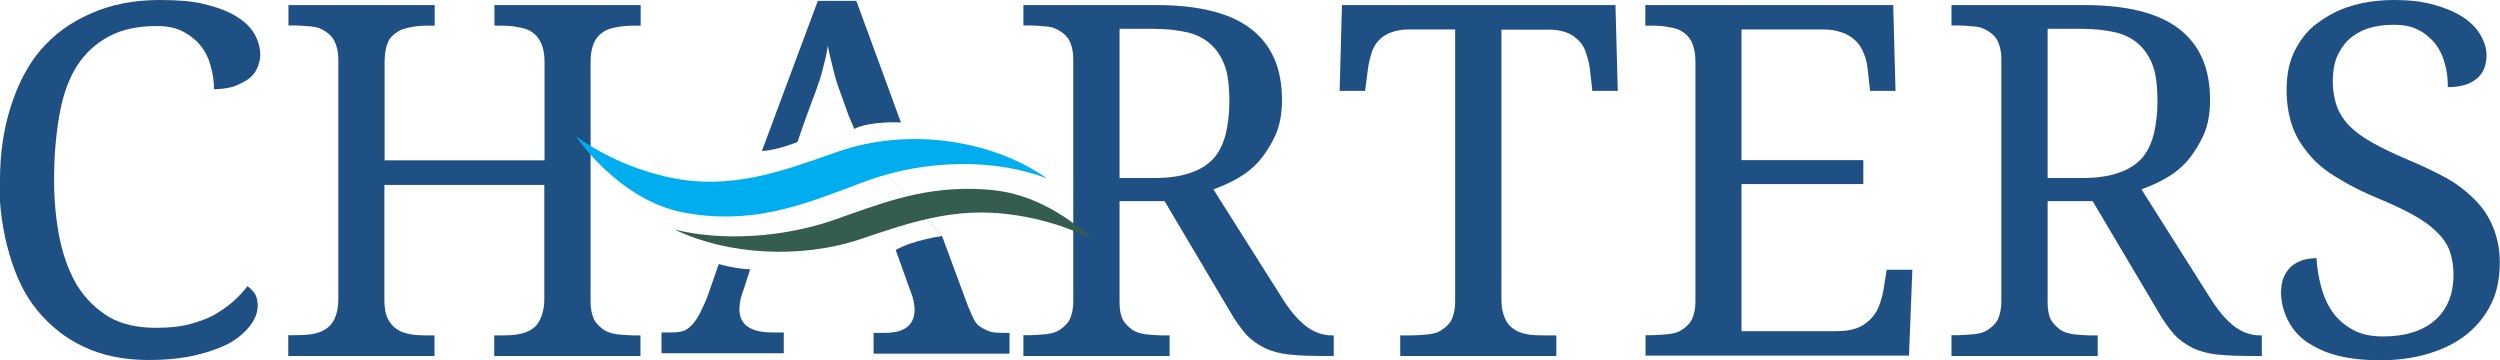 <?xml version="1.0" encoding="UTF-8"?> <svg xmlns="http://www.w3.org/2000/svg" id="Layer_1" viewBox="0 0 118.82 17.13"><defs><style>.cls-1{fill:#00aeef;}.cls-1,.cls-2,.cls-3{stroke-width:0px;}.cls-2{fill:#345c50;}.cls-3{fill:#1f5084;}</style></defs><path class="cls-3" d="M0,8.55c0-1.25.17-2.4.5-3.45.35-1.1.82-2.01,1.42-2.71.63-.74,1.43-1.33,2.38-1.74C5.25.22,6.35,0,7.59,0c.89,0,1.59.06,2.1.19.59.14,1.09.32,1.49.56.41.24.71.52.9.84.19.33.29.67.29,1.03,0,.21-.06.43-.17.67-.1.21-.25.38-.46.51-.24.15-.47.26-.69.33-.31.08-.6.11-.88.11,0-.37-.05-.73-.15-1.07-.09-.37-.25-.7-.47-.98-.19-.25-.47-.48-.83-.68-.36-.19-.79-.28-1.29-.27-.89,0-1.64.16-2.25.49-.64.34-1.14.81-1.52,1.4-.4.63-.67,1.4-.83,2.3-.17.95-.26,1.99-.26,3.11,0,1.05.1,2.01.28,2.87.19.86.47,1.6.85,2.21.39.61.89,1.09,1.49,1.45.59.34,1.33.51,2.22.51.61,0,1.13-.05,1.56-.16.46-.12.86-.27,1.19-.44.35-.21.65-.41.9-.63.27-.24.51-.49.7-.75.12.08.23.19.35.35.08.12.13.31.14.56,0,.31-.11.62-.32.91-.24.33-.56.61-.94.84-.4.23-.94.44-1.61.6-.67.17-1.45.25-2.32.25-1.17,0-2.2-.21-3.08-.63-.86-.4-1.59-.98-2.2-1.72-.59-.71-1.04-1.63-1.35-2.74-.31-1.07-.47-2.24-.47-3.5Z"></path><path class="cls-3" d="M13.7,16.91v-.98h.32c.37,0,.64-.02.81-.05.28-.05.5-.13.65-.24.19-.12.33-.29.43-.51.11-.25.17-.54.17-.88V2.8c0-.3-.06-.57-.17-.82-.08-.19-.23-.35-.45-.49-.2-.14-.42-.21-.65-.23-.33-.03-.59-.05-.78-.05h-.32V.24h6.95v.98h-.33c-.28,0-.55.02-.79.07-.28.05-.51.12-.66.23-.22.14-.37.3-.44.49-.1.22-.15.52-.16.89v4.72h7.6V2.9c0-.34-.06-.64-.18-.89-.1-.21-.24-.37-.42-.49-.15-.11-.37-.18-.66-.23-.25-.05-.52-.07-.79-.07h-.33V.24h6.95v.98h-.32c-.29,0-.55.02-.81.07-.29.05-.5.12-.65.23-.19.12-.33.28-.43.49-.11.25-.17.55-.17.89v11.47c0,.31.06.59.17.83.08.15.23.31.45.47.16.11.38.18.65.22.33.03.59.05.78.05h.32v.98h-6.95v-.98h.33c.37,0,.63-.02.79-.05.28-.05.5-.13.66-.24.19-.12.33-.29.42-.51.11-.25.18-.54.18-.88v-5.47h-7.6v5.47c0,.37.05.67.16.88.1.21.24.38.44.51.15.11.37.19.66.24.16.03.43.05.79.05h.33v.98h-6.95Z"></path><path class="cls-3" d="M48.64,16.91v-.98h.32c.19,0,.45-.02.78-.05.27-.03.48-.1.65-.22.22-.15.37-.31.45-.47.11-.25.17-.53.17-.83V2.8c0-.3-.05-.57-.16-.82-.08-.19-.23-.35-.45-.49-.21-.14-.42-.21-.65-.23-.34-.03-.6-.05-.79-.05h-.32V.24h6.29c2.02,0,3.53.37,4.51,1.12,1,.76,1.49,1.89,1.49,3.39,0,.64-.1,1.18-.29,1.63-.21.46-.46.87-.75,1.22-.31.36-.66.64-1.04.86-.36.21-.75.38-1.18.54l3.2,5.06c.39.63.77,1.1,1.16,1.41.39.31.82.47,1.29.47h.07v.98h-.33c-.73,0-1.33-.02-1.8-.07-.45-.05-.85-.16-1.19-.33-.36-.19-.64-.4-.85-.63-.28-.33-.53-.68-.75-1.07l-3.12-5.26h-2.14v4.81c0,.35.05.63.16.83.08.15.23.31.44.47.16.11.38.18.66.22.33.03.6.05.79.05h.33v.98h-6.95ZM53.21,8.46h1.65c.69,0,1.25-.08,1.7-.24.46-.15.83-.38,1.1-.67s.46-.68.59-1.15c.12-.5.18-1.03.18-1.58,0-.67-.06-1.2-.18-1.58-.14-.43-.35-.79-.64-1.07-.3-.3-.67-.5-1.12-.62-.5-.12-1.07-.18-1.69-.18h-1.59v7.1Z"></path><path class="cls-3" d="M63.67,4.32l.11-4.08h13l.11,4.08h-1.21l-.11-1c-.02-.19-.07-.44-.17-.74-.06-.24-.17-.44-.33-.61-.16-.17-.34-.31-.55-.4-.27-.11-.56-.16-.89-.16h-2.27v12.85c0,.34.06.63.17.88.1.22.24.39.43.51.15.11.36.19.64.24.16.03.43.05.8.05h.57v.98h-7.42v-.98h.57c.19,0,.44-.02.78-.05.27-.03.48-.1.64-.22.22-.15.37-.31.45-.47.11-.25.17-.53.17-.83V1.4h-2.23c-.3,0-.59.05-.87.16-.22.09-.41.22-.57.4-.15.18-.26.38-.32.62-.09.31-.14.56-.16.74l-.13,1h-1.21Z"></path><path class="cls-3" d="M78.21,16.91v-.98h.32c.19,0,.45-.02.78-.05.27-.03.48-.1.65-.22.22-.15.37-.31.45-.47.11-.25.17-.53.17-.83V2.9c0-.34-.06-.64-.17-.89-.1-.21-.24-.37-.43-.49-.15-.11-.36-.18-.65-.23-.25-.05-.52-.07-.81-.07h-.32V.24h11.78l.11,4.08h-1.21l-.11-1c-.03-.3-.09-.54-.17-.74-.11-.27-.23-.47-.38-.62-.18-.17-.38-.31-.63-.4-.3-.11-.59-.16-.89-.16h-3.93v6.21h5.79v1.14h-5.79v6.99h4.51c.39,0,.71-.05.96-.14s.47-.24.66-.43c.18-.18.31-.38.4-.61.09-.23.16-.48.21-.74l.16-1h1.22l-.16,4.08h-12.53Z"></path><path class="cls-3" d="M92.75,16.91v-.98h.32c.19,0,.45-.02.78-.05.27-.03.48-.1.65-.22.22-.15.37-.31.45-.47.11-.25.17-.53.17-.83V2.8c0-.3-.05-.57-.16-.82-.08-.19-.23-.35-.45-.49-.21-.14-.42-.21-.65-.23-.34-.03-.6-.05-.79-.05h-.32V.24h6.29c2.02,0,3.53.37,4.51,1.12,1,.76,1.49,1.89,1.49,3.39,0,.64-.1,1.18-.29,1.63-.21.46-.46.87-.75,1.22-.31.36-.66.64-1.04.86-.36.21-.75.38-1.18.54l3.2,5.06c.39.63.77,1.1,1.16,1.41.39.31.82.47,1.29.47h.07v.98h-.33c-.73,0-1.33-.02-1.8-.07-.45-.05-.85-.16-1.19-.33-.36-.19-.64-.4-.85-.63-.28-.33-.53-.68-.75-1.07l-3.12-5.26h-2.14v4.81c0,.35.05.63.16.83.08.15.23.31.44.47.16.11.38.18.66.22.33.03.6.05.79.05h.33v.98h-6.95ZM97.32,8.46h1.65c.69,0,1.25-.08,1.7-.24.46-.15.83-.38,1.1-.67s.46-.68.59-1.15c.12-.5.18-1.03.18-1.58,0-.67-.06-1.2-.18-1.58-.14-.43-.35-.79-.64-1.07-.3-.3-.67-.5-1.12-.62-.5-.12-1.07-.18-1.69-.18h-1.59v7.1Z"></path><path class="cls-3" d="M108.42,13.85c0-.48.15-.86.44-1.15.3-.28.71-.43,1.24-.43.02.42.09.89.23,1.4.12.44.3.84.56,1.2.25.34.58.61.97.82s.86.3,1.41.3c1.05,0,1.86-.26,2.45-.76.59-.52.89-1.24.89-2.18,0-.4-.06-.77-.18-1.12-.11-.31-.32-.62-.62-.91-.28-.28-.65-.55-1.11-.8-.5-.28-1.08-.55-1.72-.81-.68-.28-1.31-.6-1.89-.96-.58-.34-1.03-.72-1.36-1.13-.39-.46-.65-.92-.8-1.38-.18-.55-.26-1.12-.25-1.72,0-.7.13-1.3.38-1.8.28-.56.64-1,1.08-1.32.5-.37,1.04-.65,1.62-.82.63-.19,1.31-.28,2.06-.28.68,0,1.3.07,1.84.22.52.14.98.33,1.38.58.37.24.65.52.84.84.21.36.3.68.3.98,0,.5-.16.88-.49,1.14-.31.25-.76.38-1.35.38,0-.42-.04-.77-.13-1.07-.09-.37-.24-.69-.44-.96-.22-.28-.49-.51-.81-.68-.34-.18-.75-.26-1.24-.25-.43,0-.83.06-1.21.18-.34.12-.64.3-.89.53-.24.23-.42.51-.56.84-.12.29-.18.66-.19,1.09,0,.43.06.84.19,1.21.12.34.32.66.6.95.29.29.66.56,1.11.81.43.24.99.51,1.69.81.63.26,1.24.55,1.83.87.5.28.96.64,1.37,1.06.36.36.64.79.84,1.29.2.5.31,1.04.31,1.62,0,.78-.13,1.44-.4,1.98-.28.58-.67,1.07-1.17,1.47-.48.39-1.08.69-1.79.91-.73.22-1.52.33-2.38.32-.77,0-1.44-.08-2.01-.23s-1.05-.38-1.47-.67c-.37-.27-.66-.61-.87-1.04-.21-.43-.31-.88-.31-1.35Z"></path><path class="cls-3" d="M35.65,12.81l-.28.87c-.06.15-.12.33-.17.53-.03.12-.05.27-.06.46,0,.38.13.67.39.85.27.19.66.28,1.18.28h.54v.99h-5.81v-.99h.45c.24,0,.43-.02.58-.07.12-.03.26-.13.42-.29.12-.12.25-.31.38-.56.15-.3.29-.6.4-.92l.49-1.41s.8.23,1.49.25ZM40.75,6.7,44.77,11.21l1.24,3.35c.11.27.2.47.28.62.09.18.2.3.33.37.14.09.29.16.47.22.11.03.3.05.58.05h.31v.99h-6.46v-.99h.54c.94,0,1.41-.37,1.41-1.12,0-.08-.02-.21-.05-.4-.03-.15-.08-.31-.15-.47l-.7-1.95c.85-.48,2.2-.66,2.2-.66ZM40.6,6.12l-.26-.61-.56-1.56c-.11-.36-.26-.95-.44-1.77-.03.24-.08.52-.17.84-.08.35-.16.62-.22.81-.02.04-.06.17-.13.37-.07.2-.13.36-.18.48l-.37,1.01-.37,1.06s-.9.38-1.69.43L38.87.04h1.83l2.12,5.78s-1.46-.08-2.23.31Z"></path><path class="cls-1" d="M49.69,8.43c-2.61-1.8-6.55-2.38-9.87-1.22-2.65.93-5.13,1.88-8.15,1.19-.95-.22-2.54-.69-4.29-1.91,0,0,2.01,3,5.06,3.6,3.12.61,5.53-.28,7.86-1.16.29-.11.59-.22.88-.33,2.83-1.03,6.12-1.07,8.58-.12-.02-.02-.05-.03-.07-.05Z"></path><path class="cls-2" d="M47.24,9.04c-2.78-.29-4.85.44-6.86,1.15-.25.09-.5.18-.76.27-2.44.84-5.33,1.01-7.55.45.02.01.04.02.06.03,2.4,1.15,5.89,1.39,8.75.43,2.28-.76,4.42-1.54,7.12-1.18.85.11,2.28.37,3.88,1.16,0,0-1.93-2.02-4.65-2.31Z"></path></svg> 
